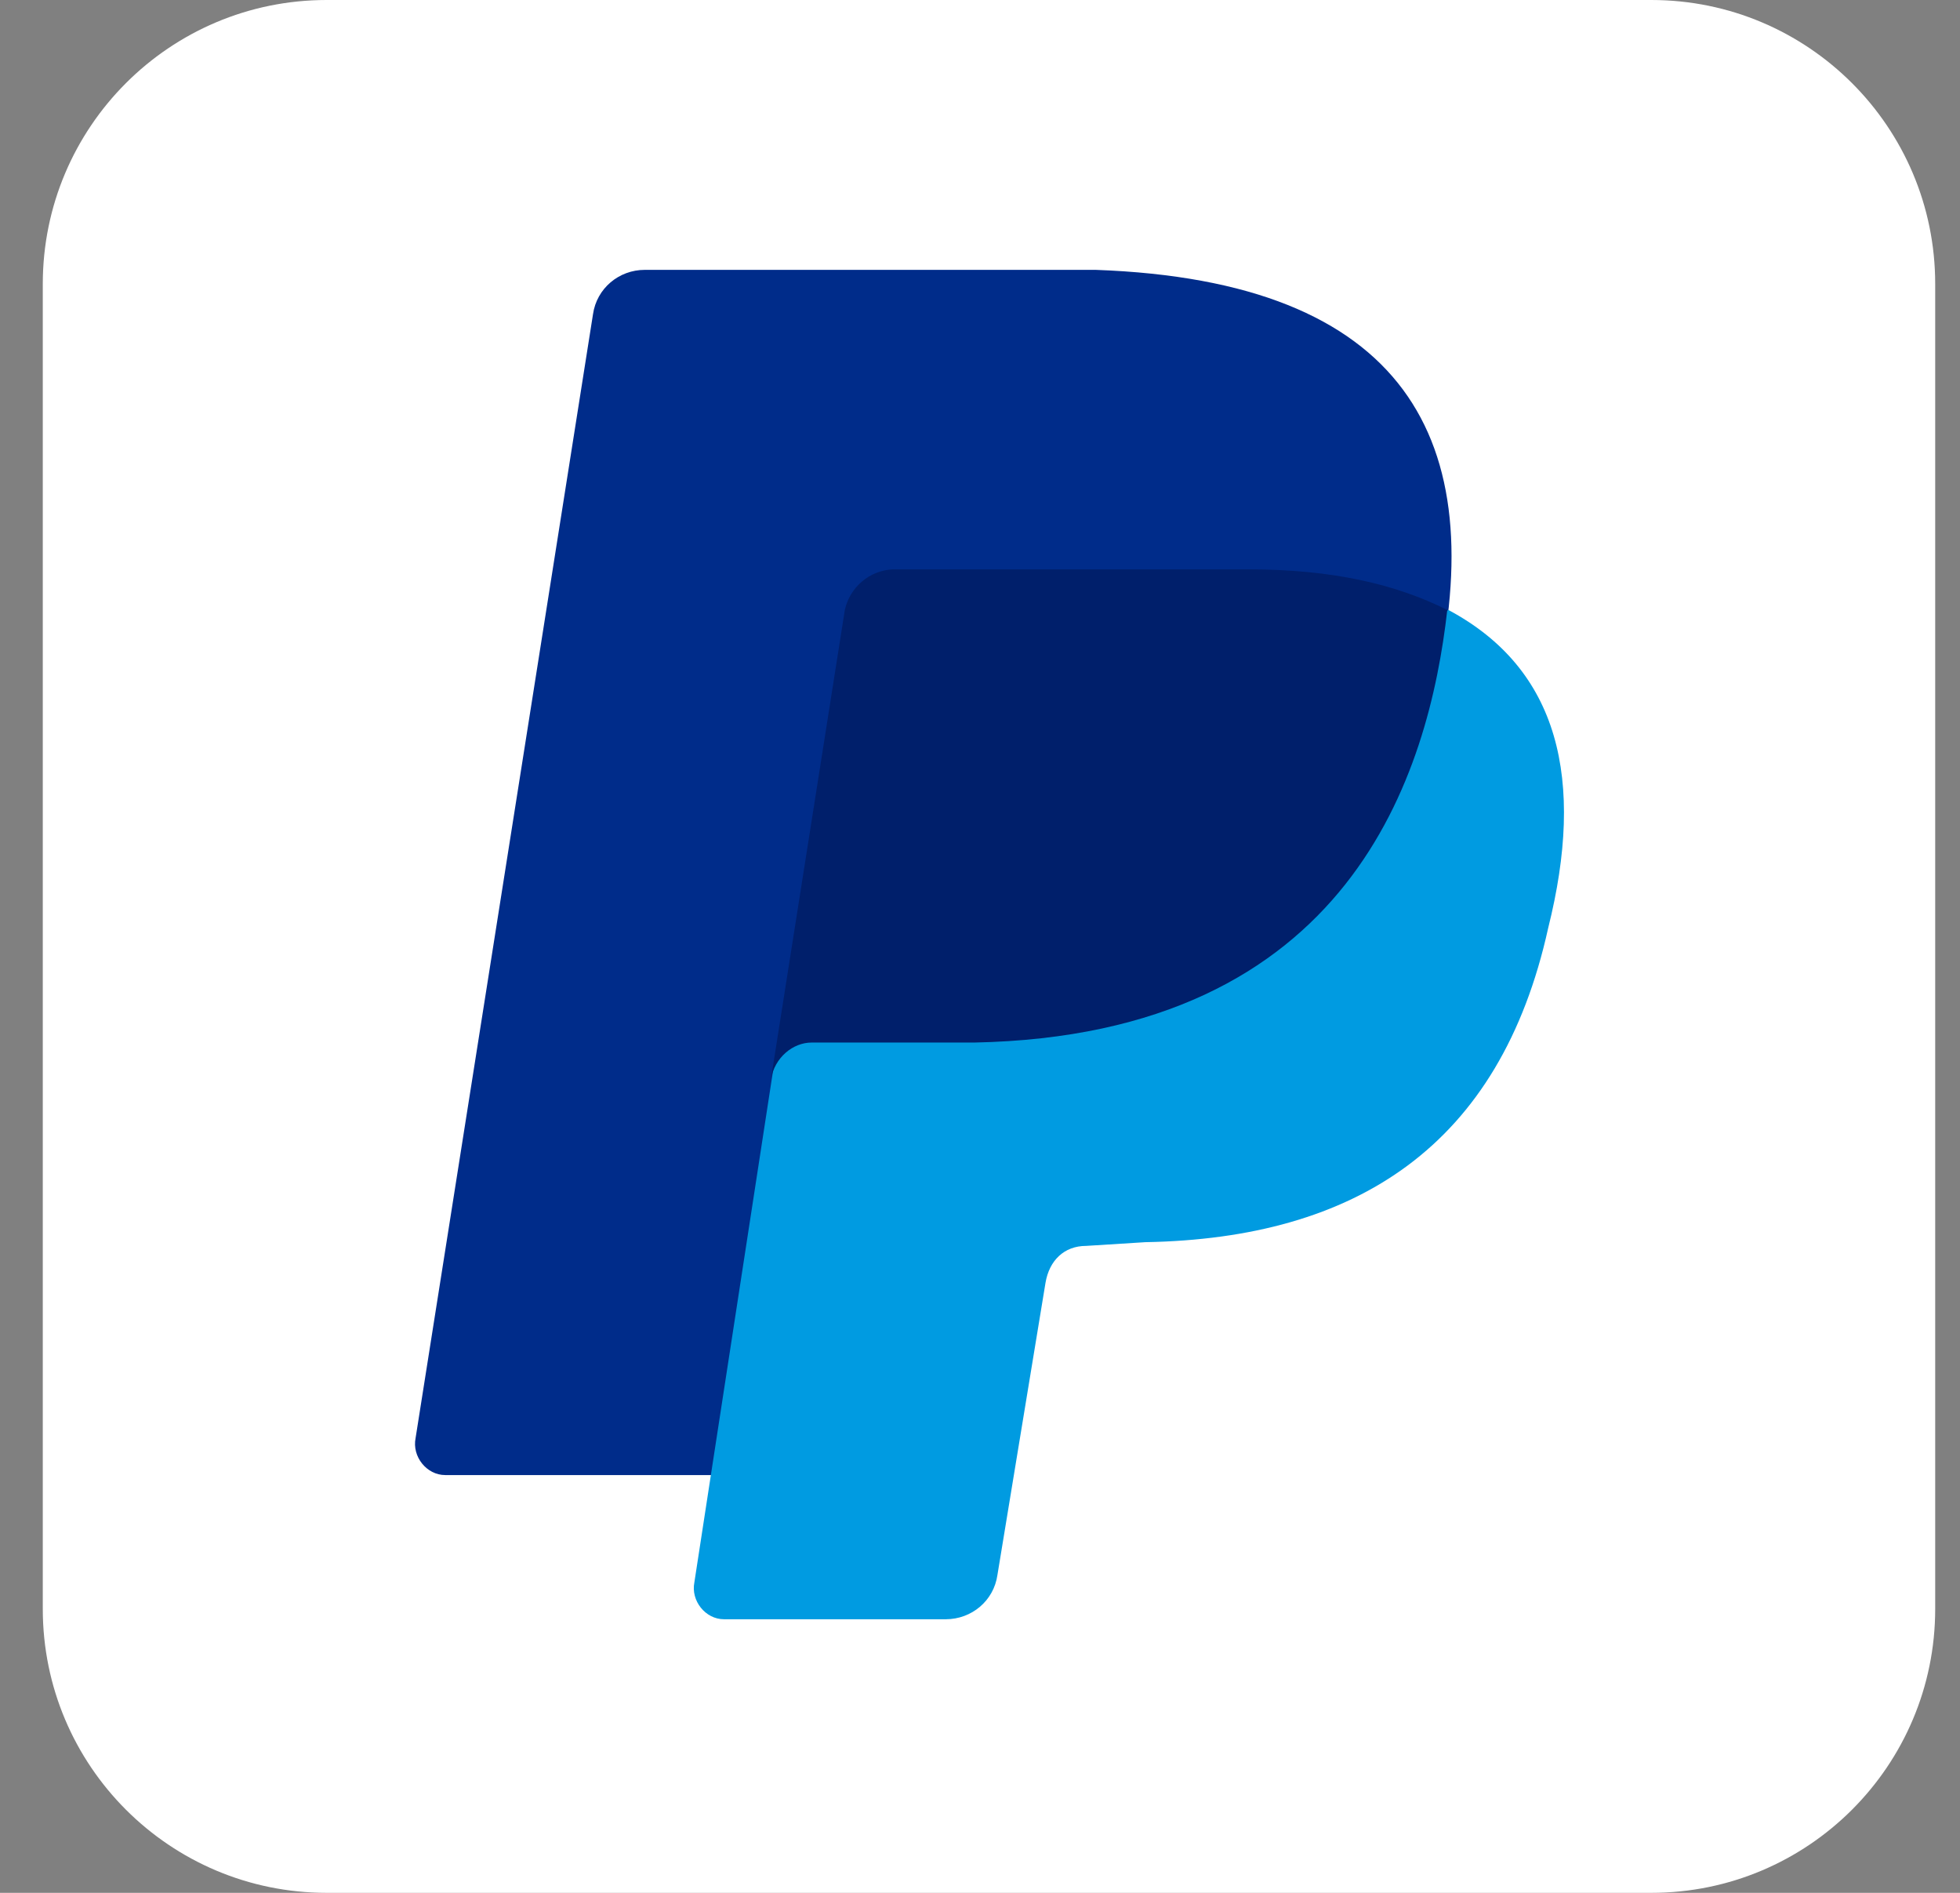 <svg width="29" height="28" viewBox="0 0 29 28" fill="none" xmlns="http://www.w3.org/2000/svg">
<rect x="0" y="0" width="29" height="28" fill="#808080" stroke="none"/>
<path d="M24.433 0H4.833C2.513 0 0.633 1.88 0.633 4.2V23.8C0.633 26.12 2.513 28 4.833 28H24.433C26.752 28 28.633 26.12 28.633 23.8V4.2C28.633 1.88 26.752 0 24.433 0Z" fill="white"/>
<path d="M21.259 10.106L10.524 21.82H6.587C6.313 21.82 6.094 21.547 6.149 21.273L8.774 4.648C8.829 4.266 9.157 3.992 9.54 3.992H16.212C20.805 4.156 22.063 6.508 21.243 10.117L21.259 10.106Z" fill="#002C8A"/>
<path d="M21.43 9.023C23.071 9.898 23.454 11.539 22.907 13.727C22.196 16.953 20.063 18.32 16.946 18.375L16.071 18.43C15.743 18.43 15.524 18.648 15.469 18.977L14.758 23.297C14.704 23.68 14.376 23.953 13.993 23.953H10.712C10.438 23.953 10.219 23.68 10.274 23.406L11.477 15.586C11.532 15.312 21.43 9.023 21.43 9.023Z" fill="#009BE1"/>
<path d="M11.406 15.969L12.5 9.023C12.536 8.859 12.625 8.711 12.754 8.602C12.882 8.493 13.043 8.43 13.211 8.422H18.461C19.719 8.422 20.648 8.641 21.414 9.023C21.141 11.43 19.992 15.312 14.414 15.422H12.008C11.734 15.422 11.461 15.641 11.406 15.969Z" fill="#001F6B"/>
</svg>
